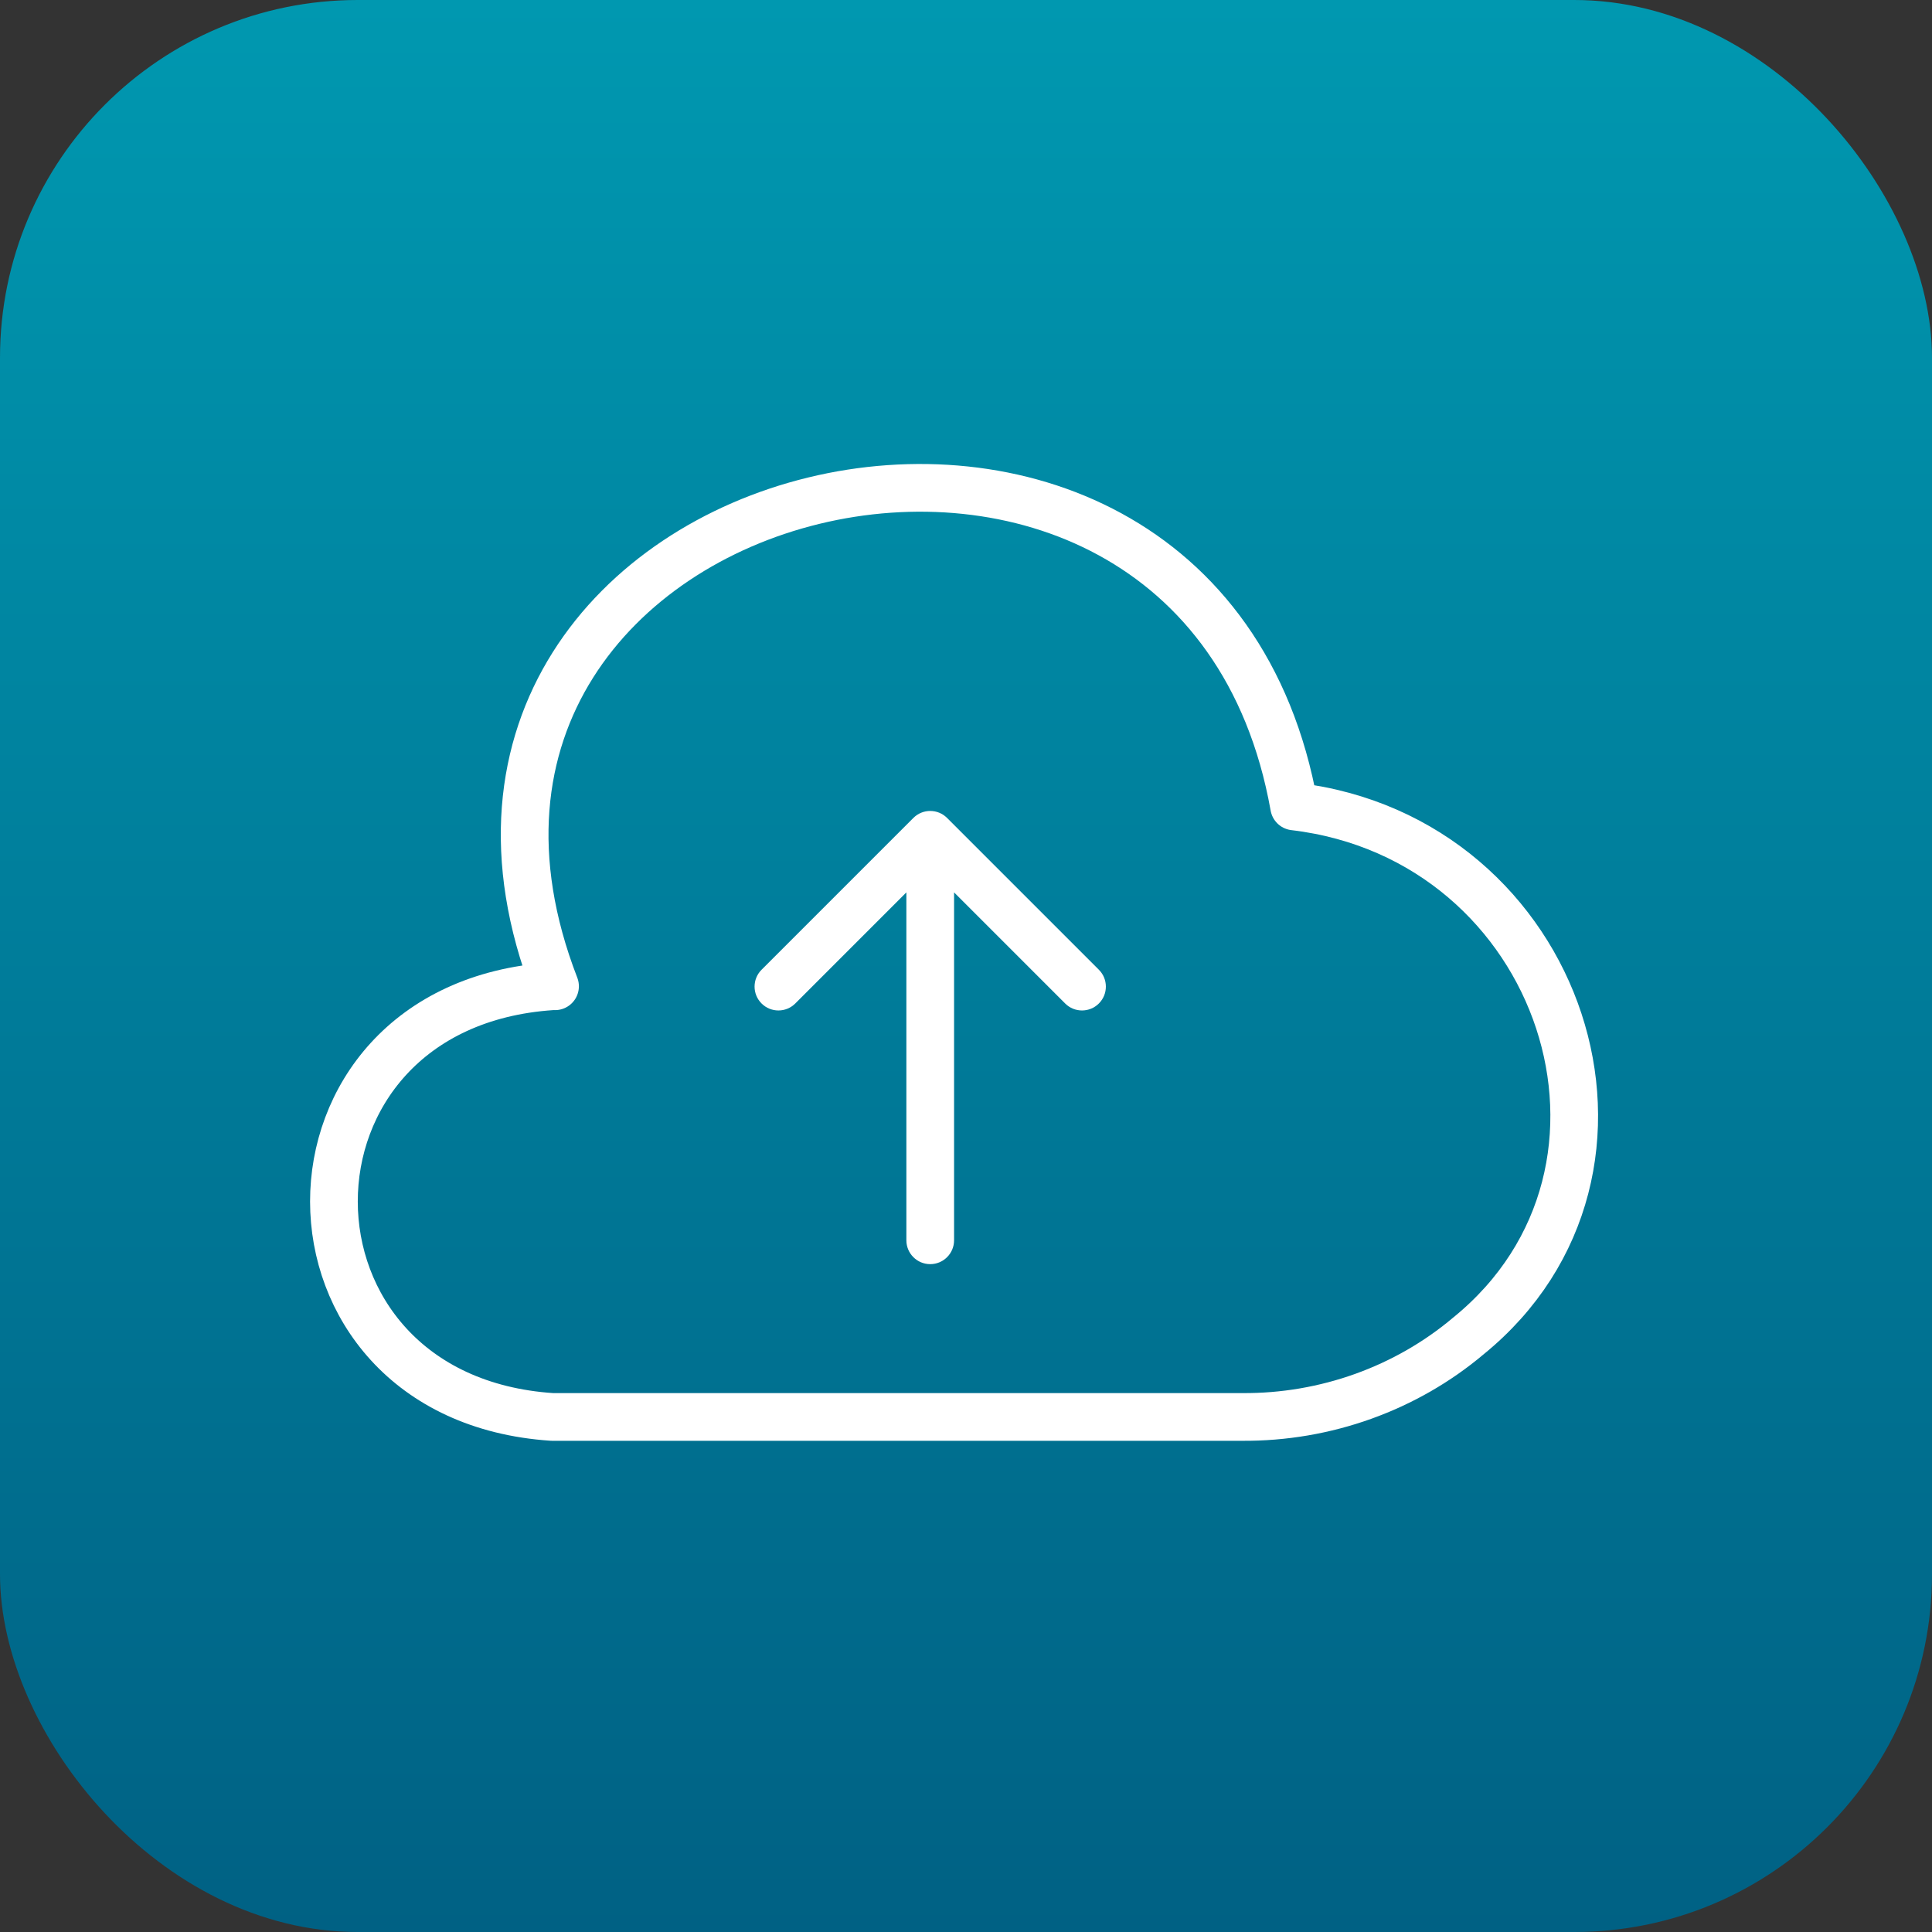 <svg width="81" height="81" viewBox="0 0 81 81" fill="none" xmlns="http://www.w3.org/2000/svg">
<rect x="0" y="0" width="81" height="81" fill="#333333" stroke="none"/>
<rect width="81" height="81" rx="15" fill="url(#paint0_linear_1079_776)"/>
<path d="M23.15 41.35C10.935 42.157 10.965 58.599 23.15 59.406H52.071C55.574 59.433 58.957 58.209 61.562 56.011C70.124 49.056 65.544 35.146 54.257 33.81C50.215 11.164 14.917 19.761 23.27 41.35" stroke="white" stroke-width="2" stroke-miterlimit="10" stroke-linecap="round" stroke-linejoin="round"/>
<path d="M38 52C38 52.552 38.448 53 39 53C39.552 53 40 52.552 40 52L39 52L38 52ZM39.707 34.293C39.317 33.902 38.683 33.902 38.293 34.293L31.929 40.657C31.538 41.047 31.538 41.681 31.929 42.071C32.319 42.462 32.953 42.462 33.343 42.071L39 36.414L44.657 42.071C45.047 42.462 45.681 42.462 46.071 42.071C46.462 41.681 46.462 41.047 46.071 40.657L39.707 34.293ZM39 52L40 52L40 35L39 35L38 35L38 52L39 52Z" fill="white"/>
<defs>
<linearGradient id="paint0_linear_1079_776" x1="40.5" y1="0" x2="40.5" y2="81" gradientUnits="userSpaceOnUse">
<stop stop-color="#0098B0"/>
<stop offset="1" stop-color="#006184"/>
</linearGradient>
</defs>
</svg>
